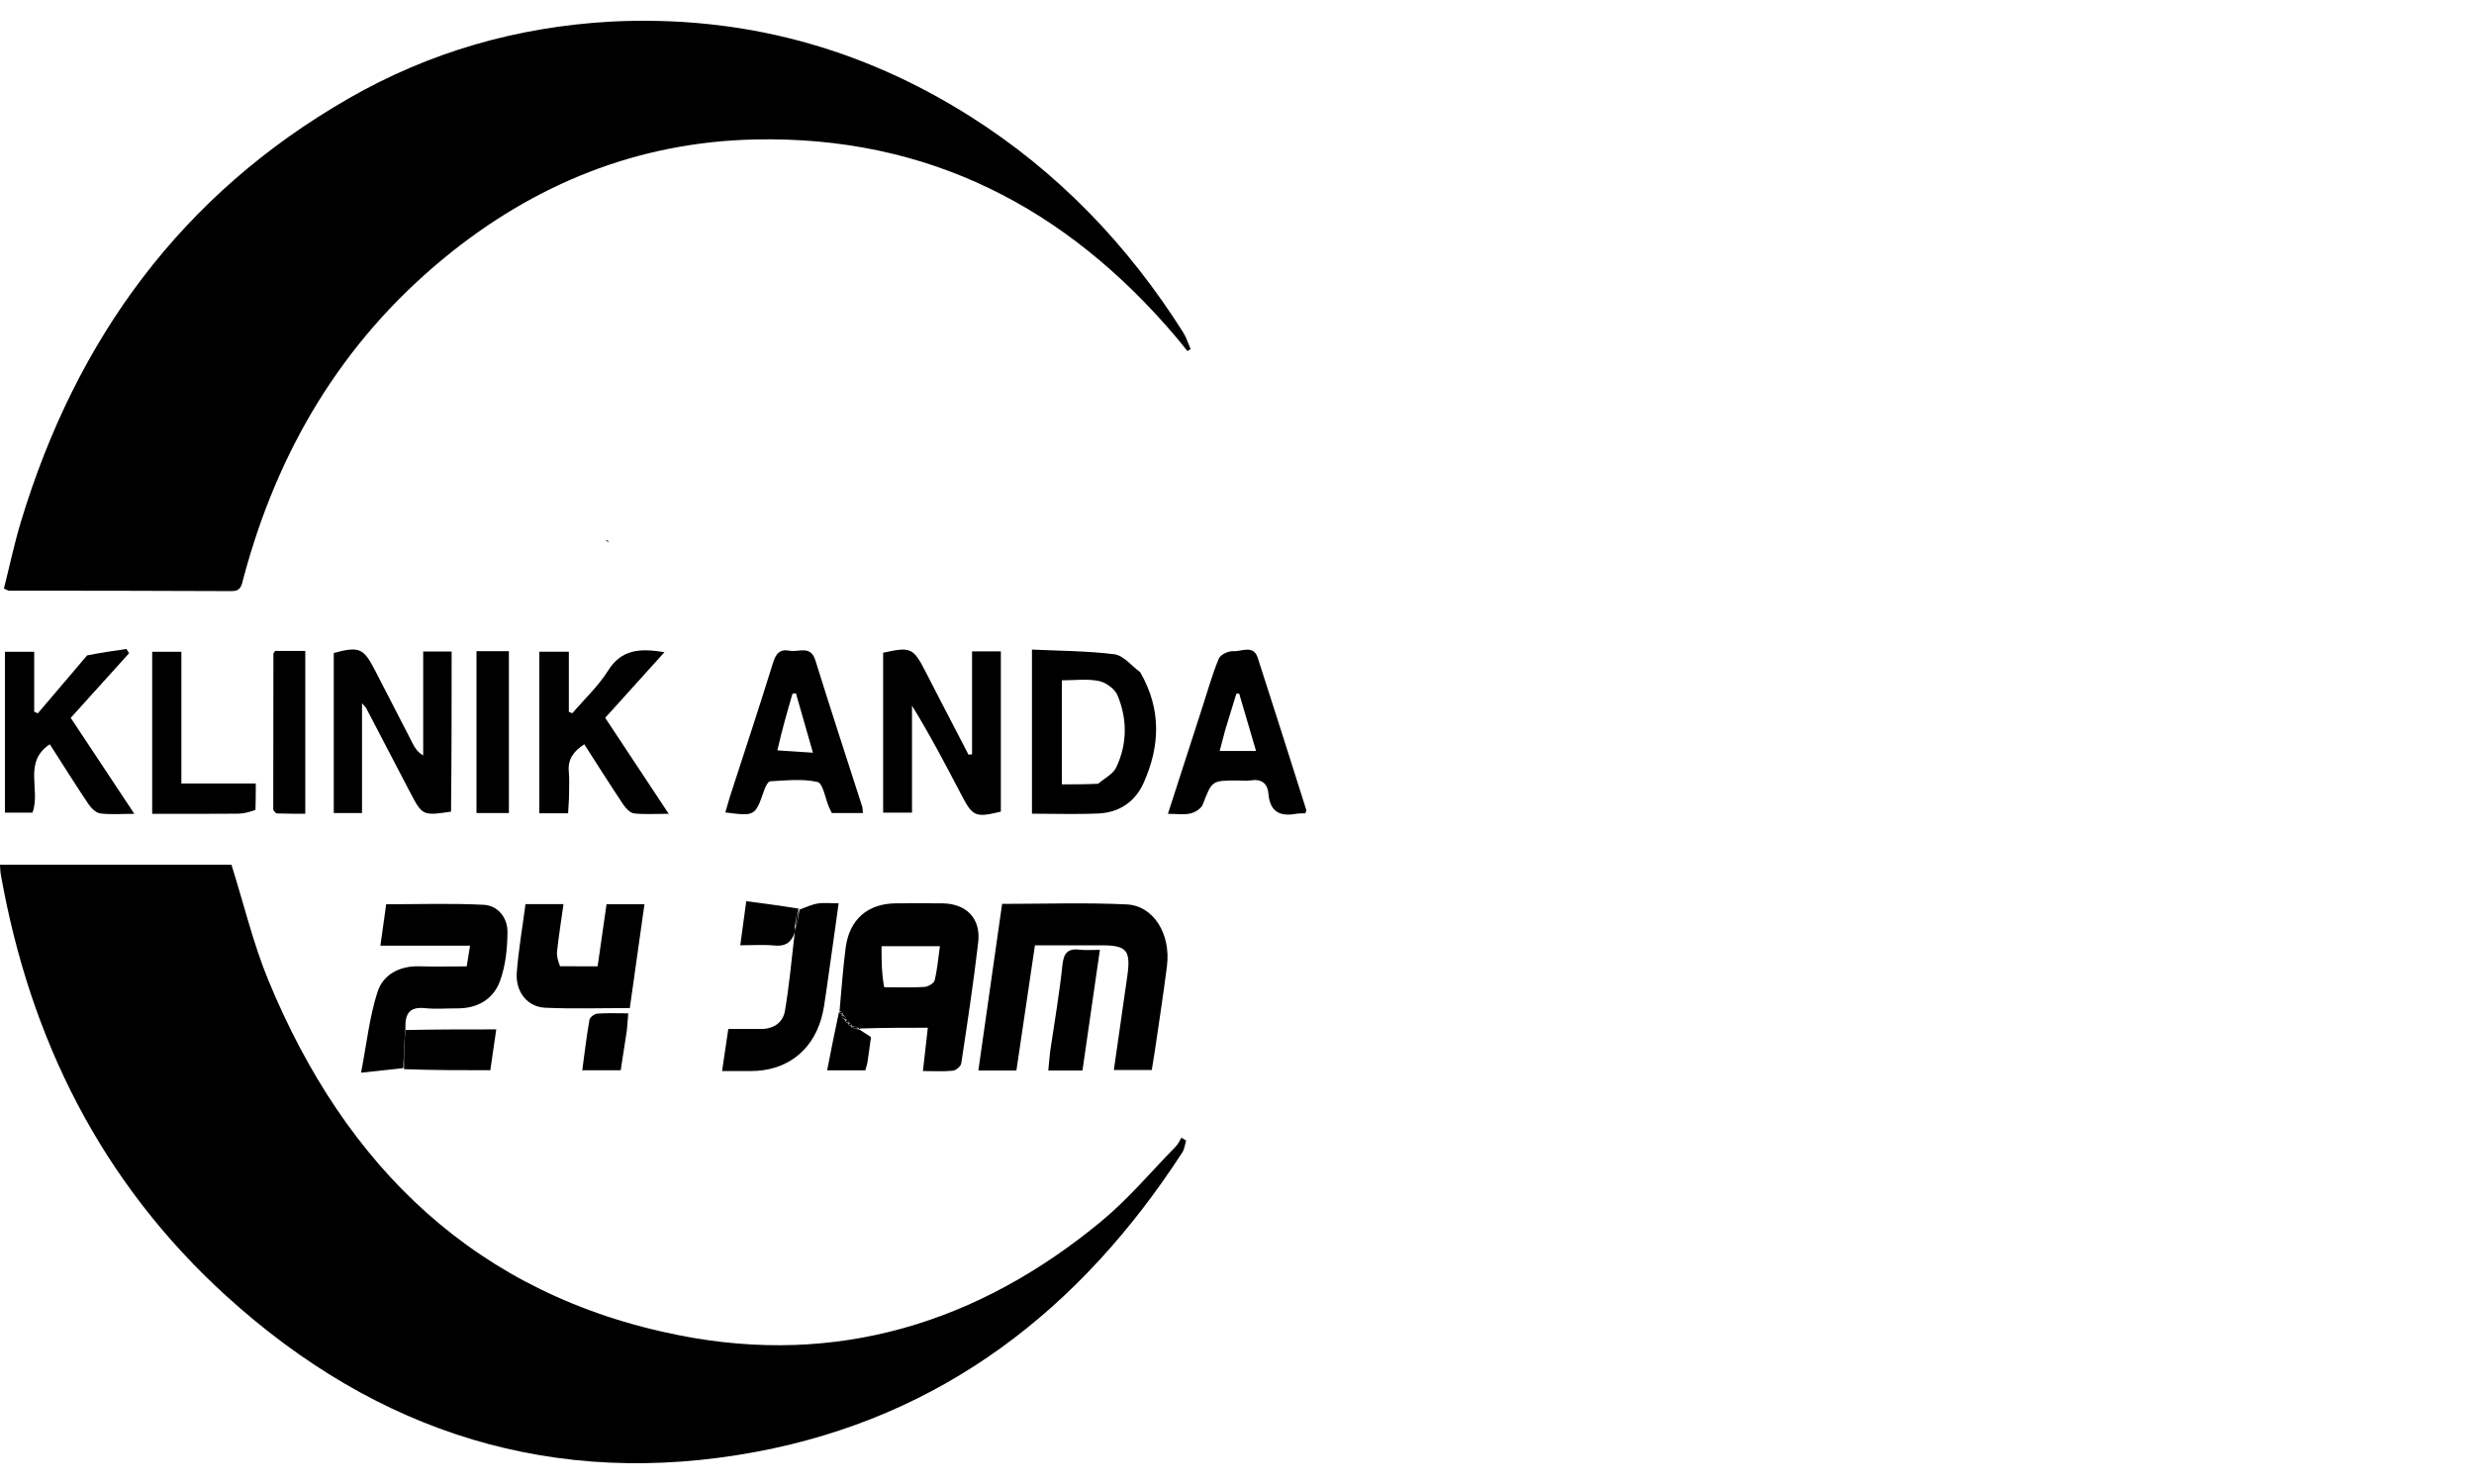<svg xmlns="http://www.w3.org/2000/svg" width="250" height="150" viewBox="0 0 250 150" fill="none"><path d="M2.728 87.404C9.766 87.404 16.654 87.404 23.388 87.404C24.646 91.396 25.587 95.378 27.129 99.112C34.927 118.001 48.172 130.918 68.633 134.969C84.561 138.122 98.844 133.743 111.283 123.452C114.017 121.19 116.332 118.421 118.826 115.872C119.062 115.631 119.198 115.293 119.381 115C119.54 115.095 119.7 115.19 119.86 115.284C119.735 115.686 119.695 116.143 119.474 116.483C109.188 132.355 95.212 143.236 76.416 146.747C56.072 150.548 38.136 144.867 22.892 131.018C10.256 119.537 3.014 105.036 0.067 88.308C0.024 88.066 0.029 87.815 0 87.404C0.89 87.404 1.735 87.404 2.728 87.404Z" fill="black"></path><path d="M61.751 2.182C74.951 1.525 86.99 4.783 98.019 11.751C106.884 17.352 113.965 24.747 119.556 33.59C119.883 34.109 120.066 34.718 120.316 35.286C120.206 35.352 120.096 35.417 119.987 35.483C119.63 35.042 119.281 34.593 118.915 34.159C107.762 20.948 93.734 13.706 76.253 14.097C64.432 14.361 53.967 18.605 44.861 26.097C34.49 34.63 27.998 45.636 24.575 58.537C24.403 59.185 24.348 59.754 23.4 59.748C15.907 59.706 8.413 59.715 0.919 59.703C0.828 59.703 0.737 59.633 0.397 59.493C0.957 57.268 1.437 54.976 2.112 52.742C7.695 34.26 18.337 19.651 35.236 9.947C43.384 5.267 52.213 2.715 61.751 2.182Z" fill="black"></path><path d="M113.908 98.712C114.293 96.035 113.857 95.542 111.277 95.552C109.077 95.56 106.878 95.553 104.581 95.553C103.941 99.878 103.327 104.03 102.708 108.209C101.424 108.209 100.277 108.209 98.863 108.209C99.666 102.58 100.461 97.007 101.265 91.363C105.543 91.363 109.708 91.216 113.857 91.416C116.576 91.547 118.325 94.423 117.924 97.629C117.562 100.52 117.107 103.398 116.689 106.282C116.604 106.873 116.5 107.463 116.389 108.152C115.138 108.152 113.918 108.152 112.556 108.152C113.008 104.983 113.446 101.911 113.908 98.712Z" fill="black"></path><path d="M84.833 102.232C85.036 100.08 85.174 97.92 85.458 95.779C85.839 92.91 87.708 91.32 90.555 91.307C92.112 91.299 93.67 91.291 95.228 91.309C97.657 91.338 99.129 92.828 98.848 95.249C98.373 99.339 97.751 103.413 97.135 107.486C97.091 107.779 96.609 108.191 96.297 108.223C95.36 108.321 94.406 108.259 93.262 108.259C93.424 106.837 93.572 105.526 93.759 103.88C91.442 103.88 89.248 103.88 86.923 103.958C86.791 104.037 86.816 104.052 86.777 103.91C86.497 103.757 86.256 103.747 86.019 103.75C86.024 103.763 86.053 103.76 86.111 103.635C86.02 103.481 85.871 103.453 85.723 103.438C85.724 103.452 85.752 103.455 85.807 103.329C85.714 103.177 85.566 103.15 85.417 103.137C85.416 103.151 85.443 103.159 85.539 103.072C85.466 102.829 85.297 102.672 85.127 102.527C85.126 102.54 85.15 102.545 85.175 102.425C85.073 102.275 84.946 102.246 84.818 102.226C84.816 102.235 84.833 102.232 84.833 102.232ZM89.351 99.787C90.702 99.788 92.056 99.839 93.402 99.76C93.777 99.738 94.375 99.392 94.448 99.092C94.717 97.992 94.808 96.848 94.978 95.64C93.008 95.64 91.195 95.64 89.082 95.64C89.082 97.077 89.082 98.414 89.351 99.787Z" fill="black"></path><path d="M94.642 70.059C95.753 72.2 96.811 74.241 97.868 76.282C97.988 76.269 98.109 76.255 98.228 76.242C98.228 72.797 98.228 69.352 98.228 65.841C99.322 65.841 100.162 65.841 101.136 65.841C101.136 71.244 101.136 76.638 101.136 82.036C98.582 82.664 98.293 82.54 97.159 80.365C95.58 77.34 93.997 74.317 92.159 71.329C92.159 74.895 92.159 78.461 92.159 82.142C91.112 82.142 90.235 82.142 89.242 82.142C89.242 76.769 89.242 71.371 89.242 65.976C92.02 65.364 92.273 65.473 93.489 67.812C93.859 68.526 94.222 69.244 94.642 70.059Z" fill="black"></path><path d="M45.577 82.039C42.687 82.461 42.684 82.463 41.39 79.986C39.925 77.18 38.465 74.372 36.999 71.567C36.955 71.481 36.87 71.415 36.583 71.087C36.583 74.921 36.583 78.512 36.583 82.178C35.529 82.178 34.693 82.178 33.728 82.178C33.728 76.788 33.728 71.395 33.728 65.998C36.319 65.315 36.737 65.497 37.922 67.808C39.183 70.266 40.448 72.723 41.717 75.177C41.937 75.603 42.186 76.014 42.764 76.356C42.764 72.879 42.764 69.403 42.764 65.85C43.794 65.85 44.629 65.85 45.638 65.85C45.638 71.21 45.638 76.565 45.577 82.039Z" fill="black"></path><path d="M40.754 107.963C39.488 108.1 38.222 108.238 36.485 108.427C37.054 105.482 37.336 102.795 38.143 100.276C38.704 98.523 40.346 97.624 42.335 97.673C43.888 97.712 45.442 97.681 47.163 97.681C47.269 97.019 47.368 96.404 47.498 95.586C44.456 95.586 41.527 95.586 38.441 95.586C38.648 94.107 38.825 92.829 39.024 91.402C42.315 91.402 45.613 91.284 48.896 91.457C50.317 91.532 51.288 92.773 51.281 94.173C51.273 95.847 51.092 97.613 50.522 99.169C49.858 100.981 48.269 101.932 46.242 101.924C45.137 101.919 44.023 102.012 42.929 101.902C41.438 101.751 40.901 102.392 40.969 103.985C40.843 105.44 40.798 106.701 40.754 107.963Z" fill="black"></path><path d="M115.216 67.944C117.383 71.692 117.231 75.438 115.55 79.162C114.704 81.037 113.107 82.123 111.037 82.222C108.834 82.326 106.622 82.245 104.281 82.245C104.281 76.785 104.281 71.39 104.281 65.657C107.044 65.789 109.843 65.787 112.599 66.131C113.507 66.245 114.303 67.256 115.216 67.944ZM110.967 79.222C111.592 78.678 112.469 78.254 112.796 77.568C113.922 75.201 113.922 72.686 112.93 70.285C112.66 69.632 111.754 68.976 111.037 68.832C109.85 68.592 108.58 68.766 107.302 68.766C107.302 72.326 107.302 75.794 107.302 79.282C108.521 79.282 109.618 79.282 110.967 79.222Z" fill="black"></path><path d="M8.802 66.249C10.178 65.972 11.477 65.784 12.777 65.596C12.865 65.74 12.954 65.885 13.042 66.029C11.091 68.19 9.14 70.35 7.146 72.559C9.266 75.759 11.331 78.875 13.574 82.26C12.185 82.26 11.135 82.355 10.119 82.215C9.682 82.154 9.206 81.675 8.93 81.264C7.617 79.306 6.366 77.306 5.032 75.227C2.289 77.054 4.143 79.854 3.281 82.14C2.477 82.14 1.553 82.14 0.498 82.14C0.498 76.787 0.498 71.389 0.498 65.877C1.416 65.877 2.344 65.877 3.455 65.877C3.455 67.876 3.455 69.908 3.455 71.939C3.577 71.993 3.7 72.047 3.822 72.101C5.457 70.18 7.092 68.259 8.802 66.249Z" fill="black"></path><path d="M57.494 80.702C57.466 81.281 57.438 81.721 57.407 82.206C56.403 82.206 55.509 82.206 54.5 82.206C54.5 76.768 54.5 71.374 54.5 65.873C55.437 65.873 56.362 65.873 57.483 65.873C57.483 67.902 57.483 69.929 57.483 71.955C57.6 72 57.717 72.046 57.835 72.091C59.053 70.666 60.46 69.36 61.444 67.789C62.82 65.592 64.706 65.529 67.147 65.918C65.091 68.197 63.161 70.335 61.156 72.556C63.248 75.719 65.314 78.841 67.573 82.257C66.204 82.257 65.123 82.337 64.064 82.215C63.673 82.17 63.243 81.712 62.991 81.335C61.656 79.334 60.372 77.299 59.042 75.231C57.969 75.932 57.359 76.73 57.479 78.002C57.558 78.849 57.494 79.709 57.494 80.702Z" fill="black"></path><path d="M121.485 71.531C122.052 69.793 122.509 68.139 123.163 66.568C123.33 66.167 124.139 65.788 124.625 65.82C125.461 65.875 126.657 65.138 127.095 66.488C128.753 71.598 130.369 76.722 131.994 81.843C132.02 81.924 131.957 82.032 131.918 82.203C131.596 82.221 131.247 82.206 130.913 82.266C129.308 82.552 128.334 82.01 128.186 80.286C128.092 79.185 127.505 78.707 126.379 78.881C125.937 78.949 125.476 78.892 125.024 78.892C122.436 78.892 122.475 78.907 121.541 81.318C121.382 81.729 120.774 82.112 120.306 82.221C119.648 82.374 118.928 82.26 118.02 82.26C119.204 78.593 120.326 75.12 121.485 71.531ZM123.819 73.754C123.632 74.458 123.445 75.162 123.248 75.904C124.512 75.904 125.631 75.904 126.924 75.904C126.326 73.869 125.773 71.989 125.221 70.109C125.125 70.11 125.03 70.111 124.935 70.112C124.59 71.251 124.245 72.389 123.819 73.754Z" fill="black"></path><path d="M73.743 80.579C75.238 75.974 76.721 71.493 78.118 66.986C78.408 66.048 78.824 65.583 79.791 65.773C80.704 65.953 81.906 65.172 82.395 66.749C83.928 71.686 85.545 76.597 87.123 81.52C87.18 81.7 87.166 81.903 87.195 82.18C86.144 82.18 85.155 82.18 84.055 82.18C83.978 82.021 83.867 81.811 83.773 81.593C83.393 80.704 83.166 79.172 82.612 79.044C81.089 78.691 79.427 78.89 77.826 78.971C77.605 78.982 77.341 79.536 77.22 79.881C76.302 82.501 76.312 82.504 73.294 82.12C73.434 81.631 73.567 81.163 73.743 80.579ZM78.555 75.845C79.682 75.92 80.808 75.994 82.148 76.083C81.525 73.905 80.977 71.988 80.428 70.071C80.313 70.087 80.197 70.103 80.082 70.12C79.552 71.942 79.023 73.766 78.555 75.845Z" fill="black"></path><path d="M56.595 97.666C57.882 97.676 59.032 97.676 60.39 97.676C60.693 95.565 60.989 93.507 61.292 91.397C62.568 91.397 63.755 91.397 65.124 91.397C64.626 94.92 64.141 98.363 63.643 101.893C60.704 101.893 57.897 101.985 55.099 101.86C53.286 101.779 52.071 100.245 52.223 98.282C52.401 95.991 52.795 93.717 53.102 91.39C54.4 91.39 55.587 91.39 56.942 91.39C56.712 93.031 56.462 94.594 56.29 96.166C56.237 96.65 56.396 97.158 56.595 97.666Z" fill="black"></path><path d="M80.835 91.921C81.427 91.716 82.005 91.428 82.614 91.328C83.241 91.225 83.898 91.305 84.746 91.305C84.31 94.415 83.903 97.381 83.474 100.343C83.345 101.237 83.232 102.144 82.977 103.006C81.998 106.324 79.385 108.245 75.926 108.259C75.028 108.263 74.129 108.26 72.966 108.26C73.186 106.778 73.384 105.434 73.595 104.009C74.794 104.009 75.845 104.01 76.896 104.009C78.173 104.007 79.116 103.374 79.321 102.163C79.74 99.692 79.972 97.189 80.287 94.45C80.302 94.041 80.311 93.883 80.43 93.677C80.618 93.073 80.695 92.517 80.786 91.953C80.799 91.945 80.835 91.921 80.835 91.921Z" fill="black"></path><path d="M25.816 81.855C25.215 82.076 24.646 82.241 24.075 82.246C21.216 82.273 18.356 82.258 15.379 82.258C15.379 76.78 15.379 71.388 15.379 65.881C16.307 65.881 17.231 65.881 18.328 65.881C18.328 70.242 18.328 74.632 18.328 79.196C20.875 79.196 23.258 79.196 25.847 79.196C25.847 80.154 25.847 80.939 25.816 81.855Z" fill="black"></path><path d="M27.93 82.218C27.735 82.05 27.612 81.918 27.612 81.786C27.608 76.56 27.615 71.333 27.628 66.107C27.628 66.02 27.719 65.934 27.798 65.792C28.761 65.792 29.754 65.792 30.848 65.792C30.848 71.225 30.848 76.631 30.848 82.254C29.92 82.254 28.99 82.254 27.93 82.218Z" fill="black"></path><path d="M51.425 78.97C51.425 80.114 51.425 81.111 51.425 82.177C50.267 82.177 49.247 82.177 48.149 82.177C48.149 76.695 48.149 71.298 48.149 65.819C49.209 65.819 50.194 65.819 51.425 65.819C51.425 70.141 51.425 74.482 51.425 78.97Z" fill="black"></path><path d="M106.118 106.287C106.565 103.273 107.059 100.401 107.364 97.508C107.496 96.257 107.967 95.847 109.151 95.996C109.733 96.069 110.332 96.008 111.145 96.008C110.542 100.187 109.966 104.179 109.384 108.207C108.196 108.207 107.157 108.207 105.933 108.207C105.989 107.566 106.039 106.993 106.118 106.287Z" fill="black"></path><path d="M40.828 108.07C40.798 106.701 40.843 105.439 40.968 104.113C44.03 104.048 47.012 104.048 50.148 104.048C49.932 105.535 49.74 106.849 49.547 108.177C46.583 108.177 43.742 108.177 40.828 108.07Z" fill="black"></path><path d="M63.35 104.119C63.136 105.528 62.936 106.813 62.723 108.178C61.461 108.178 60.233 108.178 58.839 108.178C59.077 106.421 59.272 104.746 59.562 103.088C59.607 102.829 60.069 102.481 60.361 102.457C61.349 102.379 62.347 102.427 63.485 102.427C63.438 103.035 63.401 103.515 63.35 104.119Z" fill="black"></path><path d="M80.7 91.844C80.835 91.921 80.799 91.945 80.677 91.882C80.477 92.454 80.398 93.089 80.319 93.724C80.311 93.882 80.302 94.041 80.287 94.32C79.912 95.352 79.269 95.666 78.272 95.571C77.189 95.468 76.088 95.547 74.806 95.547C75.01 94.042 75.189 92.726 75.41 91.089C77.213 91.326 78.889 91.546 80.7 91.844Z" fill="black"></path><path d="M86.816 104.052C86.816 104.052 86.791 104.037 86.782 104.026C87.159 104.266 87.544 104.516 88.014 104.821C87.905 105.614 87.799 106.457 87.67 107.296C87.626 107.586 87.526 107.867 87.443 108.184C86.217 108.184 85.034 108.184 83.585 108.184C83.978 106.177 84.346 104.295 84.774 102.322C84.833 102.232 84.816 102.235 84.791 102.344C84.893 102.484 85.022 102.515 85.15 102.545C85.15 102.545 85.126 102.54 85.044 102.616C85.122 102.847 85.283 103.003 85.443 103.158C85.443 103.158 85.416 103.151 85.407 103.241C85.516 103.373 85.634 103.414 85.752 103.455C85.752 103.455 85.724 103.452 85.709 103.54C85.813 103.672 85.933 103.716 86.053 103.76C86.053 103.76 86.024 103.763 86.073 103.864C86.353 103.995 86.584 104.024 86.816 104.052Z" fill="black"></path><path d="M61.234 54.625C61.317 54.58 61.407 54.628 61.538 54.74C61.466 54.776 61.353 54.747 61.234 54.625Z" fill="black"></path><path d="M85.538 103.072C85.283 103.003 85.122 102.847 85.045 102.603C85.297 102.672 85.465 102.829 85.538 103.072Z" fill="black"></path><path d="M86.777 103.91C86.584 104.023 86.353 103.995 86.068 103.851C86.255 103.747 86.497 103.757 86.777 103.91Z" fill="black"></path><path d="M85.175 102.425C85.022 102.515 84.893 102.484 84.792 102.335C84.946 102.246 85.073 102.275 85.175 102.425Z" fill="black"></path><path d="M85.807 103.329C85.634 103.414 85.516 103.373 85.408 103.227C85.566 103.15 85.714 103.177 85.807 103.329Z" fill="black"></path><path d="M86.111 103.635C85.933 103.716 85.813 103.672 85.707 103.526C85.871 103.453 86.02 103.481 86.111 103.635Z" fill="black"></path><path d="M80.43 93.677C80.398 93.089 80.477 92.454 80.665 91.89C80.695 92.517 80.618 93.073 80.43 93.677Z" fill="black"></path></svg>